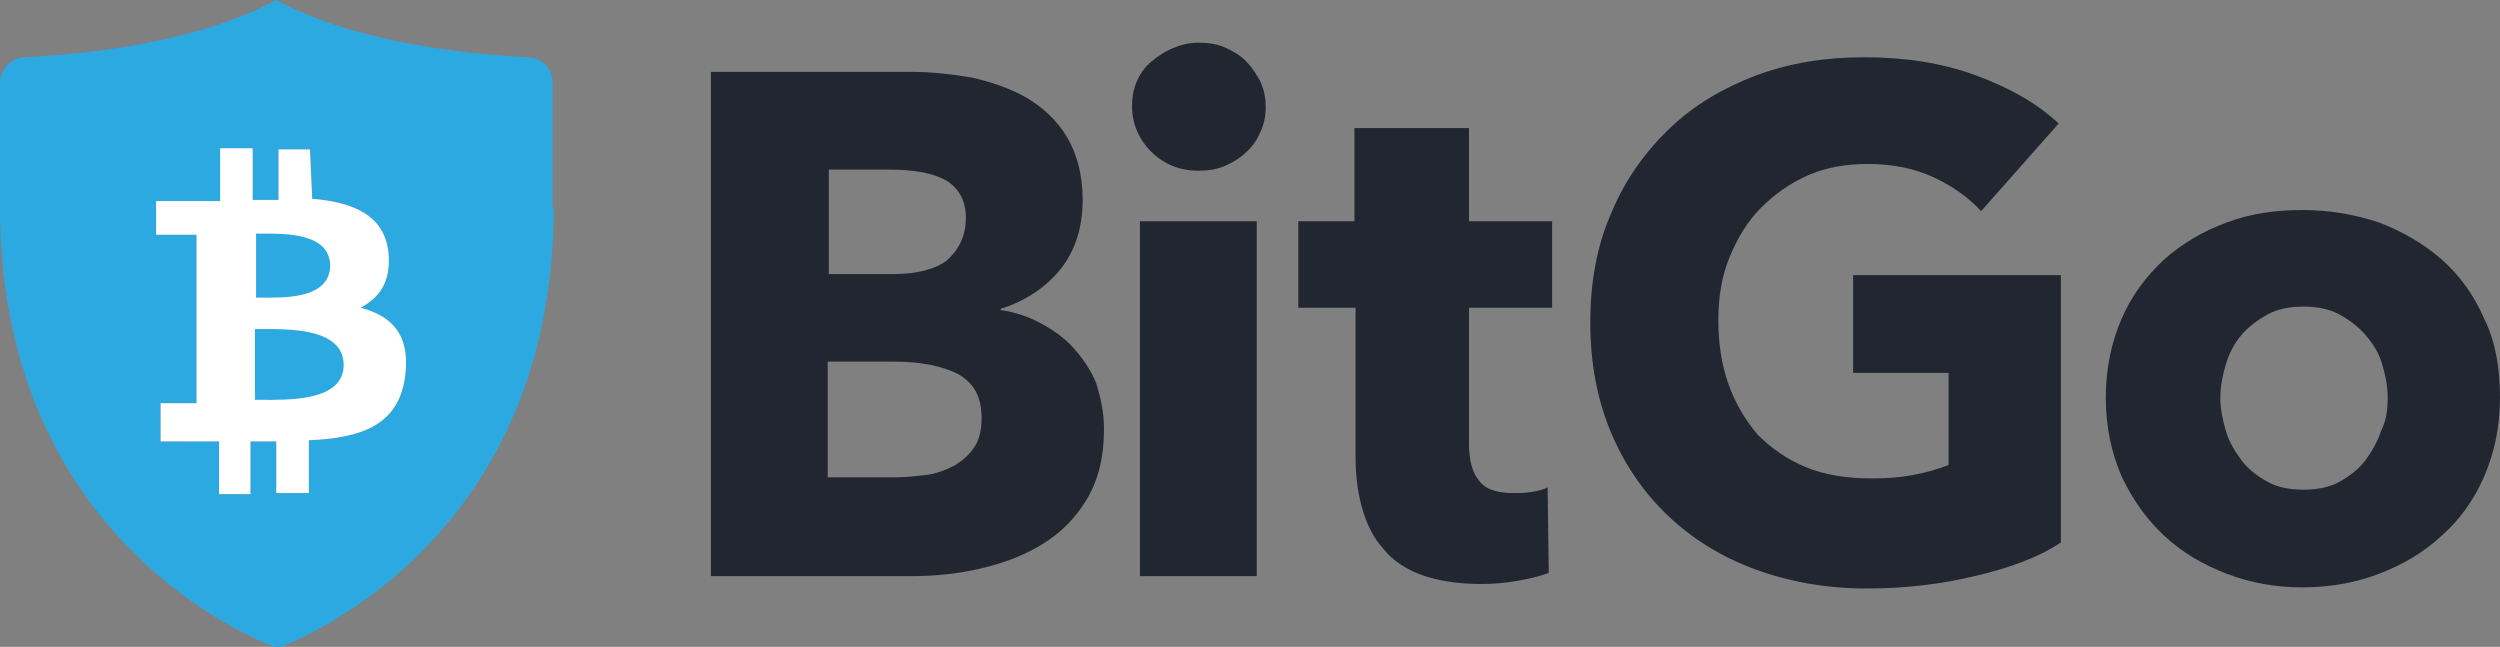 <?xml version="1.0" encoding="UTF-8" standalone="no"?>
<svg
   id="Layer_1"
   x="0px"
   y="0px"
   viewBox="0 0 222.6 57.6"
   style="enable-background:new 0 0 222.6 57.6;"
   xml:space="preserve"
   version="1.1"
   sodipodi:docname="BitgoLogoColored.svg"
   inkscape:version="1.1.2 (0a00cf5339, 2022-02-04)"
   xmlns:inkscape="http://www.inkscape.org/namespaces/inkscape"
   xmlns:sodipodi="http://sodipodi.sourceforge.net/DTD/sodipodi-0.dtd"
   xmlns="http://www.w3.org/2000/svg"
   xmlns:svg="http://www.w3.org/2000/svg"><rect x="0" y="0" width="222.6" height="57.6" fill="#808080" stroke="none"/><defs
   id="defs31" /><sodipodi:namedview
   id="namedview29"
   pagecolor="#7d7d7d"
   bordercolor="#000000"
   borderopacity="0.25"
   inkscape:pageshadow="2"
   inkscape:pageopacity="0"
   inkscape:pagecheckerboard="0"
   showgrid="false"
   inkscape:showpageshadow="false"
   showborder="false"
   inkscape:zoom="5.8580412"
   inkscape:cx="83.987119"
   inkscape:cy="28.763881"
   inkscape:window-width="1920"
   inkscape:window-height="1066"
   inkscape:window-x="0"
   inkscape:window-y="0"
   inkscape:window-maximized="1"
   inkscape:current-layer="g16" /> <style
   type="text/css"
   id="style2"> .st0{fill-rule:evenodd;clip-rule:evenodd;fill:#2CA9E1;} .st1{fill:#FFFFFF;} .st2{fill-rule:evenodd;clip-rule:evenodd;fill:#FFFFFF;} </style> <g
   id="g26"> <g
   id="g16"> <path
   class="st0"
   d="M 49.3,18.5 C 49.3,49.3 24.7,57.7 24.7,57.7 24.7,57.7 0,49.3 0,18.5 V 7.4 C 0,6.2 0.9,5.2 2.1,5.1 6.6,4.9 17.2,4 24.6,0 c 7.4,4 18,4.9 22.5,5.1 1.2,0.1 2.1,1 2.1,2.3 V 18.5 Z M 27.8,17.7 c 3.7,0.3 6.5,1.5 6.8,4.9 0.2,2.5 -0.8,3.9 -2.5,4.8 2.7,0.7 4.4,2.3 4,5.9 -0.5,4.5 -3.8,5.7 -8.6,5.9 v 4.7 h -2.9 v -4.6 c -0.7,0 -1.5,0 -2.3,0 V 44 h -2.8 v -4.7 c -0.7,0 -5.2,0 -5.2,0 v -3.4 h 3.2 v -15 h -3.6 v -3 c 0,0 5.1,0 5.7,0 v -4.7 h 2.9 v 4.6 c 0.8,0 1.6,0 2.3,0 v 0 -4.5 h 2.8 z m -4.6,17.9 c 2.3,0 7.4,0.2 7.4,-3.1 0,-3.3 -4.9,-3.2 -7.2,-3.2 -0.3,0 -0.5,0 -0.7,0 v 6.3 c 0.1,0 0.3,0 0.5,0 z m 0,-9.1 c 1.9,0 6.1,0.2 6.2,-2.8 0,-3 -4.1,-2.9 -6.1,-2.9 -0.2,0 -0.4,0 -0.5,0 v 5.7 c 0,0 0.2,0 0.4,0 z"
   id="path4" /> <path
   class="st1"
   d="m 98.3,38.2 c 0,2.5 -0.5,4.5 -1.5,6.2 -1,1.7 -2.3,3 -3.9,4 -1.6,1 -3.4,1.7 -5.5,2.2 -2.1,0.5 -4.2,0.7 -6.3,0.7 H 63.3 V 6.4 h 17.9 c 1.7,0 3.5,0.2 5.3,0.5 1.8,0.4 3.5,1 4.9,1.8 1.5,0.9 2.7,2 3.6,3.5 0.9,1.5 1.4,3.4 1.4,5.6 0,2.5 -0.7,4.6 -2,6.2 -1.3,1.6 -3.1,2.8 -5.3,3.5 v 0.1 c 1.3,0.2 2.5,0.6 3.6,1.2 1.1,0.6 2.1,1.3 2.9,2.2 0.8,0.9 1.5,1.9 2,3.1 0.4,1.3 0.7,2.6 0.7,4.1 z M 86,19.4 c 0,-1.5 -0.6,-2.6 -1.7,-3.3 -1.2,-0.7 -2.9,-1 -5.2,-1 h -5.3 v 9.3 h 5.8 c 2,0 3.6,-0.4 4.7,-1.2 1.1,-1 1.7,-2.2 1.7,-3.8 z m 1.4,17.8 c 0,-1.9 -0.7,-3.1 -2.1,-3.9 -1.4,-0.7 -3.3,-1.1 -5.6,-1.1 h -6 v 10.3 h 6.1 c 0.8,0 1.7,-0.1 2.6,-0.2 0.9,-0.1 1.7,-0.4 2.5,-0.8 0.7,-0.4 1.3,-0.9 1.8,-1.6 0.5,-0.7 0.7,-1.6 0.7,-2.7 z"
   id="path6"
   style="fill:#212631;fill-opacity:1" /> <path
   class="st1"
   d="m 112.7,9.6 c 0,0.8 -0.2,1.6 -0.5,2.2 -0.3,0.7 -0.7,1.3 -1.3,1.8 -0.5,0.5 -1.2,0.9 -1.9,1.2 -0.7,0.3 -1.5,0.4 -2.3,0.4 -1.7,0 -3.1,-0.6 -4.2,-1.7 -1.1,-1.1 -1.7,-2.5 -1.7,-4 0,-0.8 0.1,-1.5 0.4,-2.2 0.3,-0.7 0.7,-1.3 1.3,-1.8 0.6,-0.5 1.2,-0.9 1.9,-1.2 0.7,-0.3 1.5,-0.5 2.3,-0.5 0.8,0 1.6,0.1 2.3,0.4 0.7,0.3 1.4,0.7 1.9,1.2 0.5,0.5 0.9,1.1 1.3,1.8 0.4,0.9 0.5,1.6 0.5,2.4 z M 101.5,51.3 V 19.7 h 10.4 v 31.6 z"
   id="path8"
   style="fill:#212631;fill-opacity:1" /> <path
   class="st1"
   d="m 130.8,27.4 v 12.1 c 0,1.5 0.3,2.6 0.9,3.3 0.6,0.8 1.6,1.1 3.1,1.1 0.5,0 1,0 1.6,-0.1 0.6,-0.1 1,-0.2 1.4,-0.4 l 0.1,7.6 c -0.7,0.3 -1.6,0.5 -2.7,0.7 -1.1,0.2 -2.2,0.3 -3.3,0.3 -2.1,0 -3.9,-0.3 -5.3,-0.8 -1.4,-0.5 -2.6,-1.3 -3.4,-2.3 -0.9,-1 -1.5,-2.2 -1.9,-3.6 -0.4,-1.4 -0.6,-2.9 -0.6,-4.6 V 27.4 h -5.1 v -7.7 h 5 v -8.3 h 10.2 v 8.3 h 7.4 v 7.7 z"
   id="path10"
   style="fill:#212631;fill-opacity:1" /> <path
   class="st1"
   d="m 175.8,51.3 c -2.9,0.7 -6.1,1.1 -9.6,1.1 -3.6,0 -6.9,-0.6 -9.9,-1.7 -3,-1.1 -5.6,-2.7 -7.8,-4.8 -2.2,-2.1 -3.9,-4.6 -5.1,-7.5 -1.2,-2.9 -1.8,-6.1 -1.8,-9.7 0,-3.6 0.6,-6.9 1.9,-9.8 1.2,-2.9 3,-5.4 5.2,-7.5 2.2,-2.1 4.8,-3.6 7.7,-4.7 3,-1.1 6.1,-1.6 9.6,-1.6 3.6,0 6.9,0.5 9.9,1.6 3,1.1 5.5,2.5 7.4,4.3 l -6.9,7.8 c -1.1,-1.2 -2.5,-2.2 -4.2,-3 -1.7,-0.8 -3.7,-1.2 -5.9,-1.2 -1.9,0 -3.7,0.3 -5.3,1 -1.6,0.7 -3,1.7 -4.2,2.9 -1.2,1.2 -2.1,2.7 -2.8,4.4 -0.7,1.7 -1,3.6 -1,5.6 0,2.1 0.3,4 0.9,5.7 0.6,1.7 1.5,3.2 2.6,4.5 1.2,1.2 2.6,2.2 4.3,2.9 1.7,0.7 3.7,1 5.9,1 1.3,0 2.5,-0.1 3.6,-0.3 1.1,-0.2 2.2,-0.5 3.2,-0.9 V 33.2 H 165 v -8.7 h 18.5 v 23.8 c -2.1,1.4 -4.7,2.3 -7.7,3 z"
   id="path12"
   style="fill:#212631;fill-opacity:1" /> <path
   class="st1"
   d="m 222.6,35.4 c 0,2.6 -0.5,4.9 -1.4,7 -0.9,2.1 -2.2,3.9 -3.8,5.3 -1.6,1.5 -3.5,2.6 -5.6,3.4 -2.1,0.8 -4.4,1.2 -6.8,1.2 -2.4,0 -4.6,-0.4 -6.7,-1.2 -2.1,-0.8 -4,-1.9 -5.6,-3.4 -1.6,-1.5 -2.8,-3.2 -3.8,-5.3 -0.9,-2.1 -1.4,-4.4 -1.4,-7 0,-2.6 0.5,-4.9 1.4,-7 0.9,-2.1 2.2,-3.8 3.8,-5.3 1.6,-1.4 3.4,-2.5 5.6,-3.3 2.1,-0.8 4.4,-1.1 6.7,-1.1 2.4,0 4.7,0.4 6.8,1.1 2.1,0.8 4,1.9 5.6,3.3 1.6,1.4 2.9,3.2 3.8,5.3 1,2 1.4,4.4 1.4,7 z m -10,0 c 0,-1 -0.2,-2 -0.5,-3 -0.3,-1 -0.8,-1.8 -1.5,-2.6 -0.6,-0.7 -1.4,-1.3 -2.3,-1.8 -0.9,-0.5 -2,-0.7 -3.2,-0.7 -1.2,0 -2.3,0.2 -3.2,0.7 -0.9,0.5 -1.7,1.1 -2.3,1.8 -0.6,0.7 -1.1,1.6 -1.4,2.6 -0.3,1 -0.5,2 -0.5,3 0,1 0.2,2 0.5,3 0.3,1 0.8,1.8 1.4,2.6 0.6,0.8 1.4,1.4 2.3,1.9 0.9,0.5 2,0.7 3.2,0.7 1.2,0 2.3,-0.2 3.2,-0.7 0.9,-0.5 1.7,-1.1 2.3,-1.9 0.6,-0.8 1.1,-1.7 1.4,-2.6 0.5,-1 0.6,-2 0.6,-3 z"
   id="path14"
   style="fill:#212631;fill-opacity:1" /> </g> <g
   id="g24"> <path
   class="st2"
   d="m 27.8,17.7 c 3.7,0.3 6.5,1.5 6.8,4.9 0.2,2.5 -0.8,3.9 -2.5,4.8 2.7,0.7 4.4,2.3 4,5.9 -0.5,4.5 -3.8,5.7 -8.6,5.9 v 4.7 h -2.9 v -4.6 c -0.7,0 -1.5,0 -2.3,0 V 44 h -2.8 v -4.7 c -0.7,0 -5.2,0 -5.2,0 v -3.4 h 3.2 v -15 h -3.6 v -3 c 0,0 5.1,0 5.7,0 v -4.7 h 2.9 v 4.6 c 0.8,0 1.6,0 2.3,0 v 0 -4.5 h 2.8 z"
   id="path18" /> <path
   class="st0"
   d="m 23.2,35.6 c 2.3,0 7.4,0.2 7.4,-3.1 0,-3.3 -4.9,-3.2 -7.2,-3.2 -0.3,0 -0.5,0 -0.7,0 v 6.3 c 0.1,0 0.3,0 0.5,0 z"
   id="path20" /> <path
   class="st0"
   d="m 23.2,26.5 c 1.9,0 6.1,0.2 6.2,-2.8 0,-3 -4.1,-2.9 -6.1,-2.9 -0.2,0 -0.4,0 -0.5,0 v 5.7 c 0,0 0.2,0 0.4,0 z"
   id="path22" /> </g> </g> </svg>
